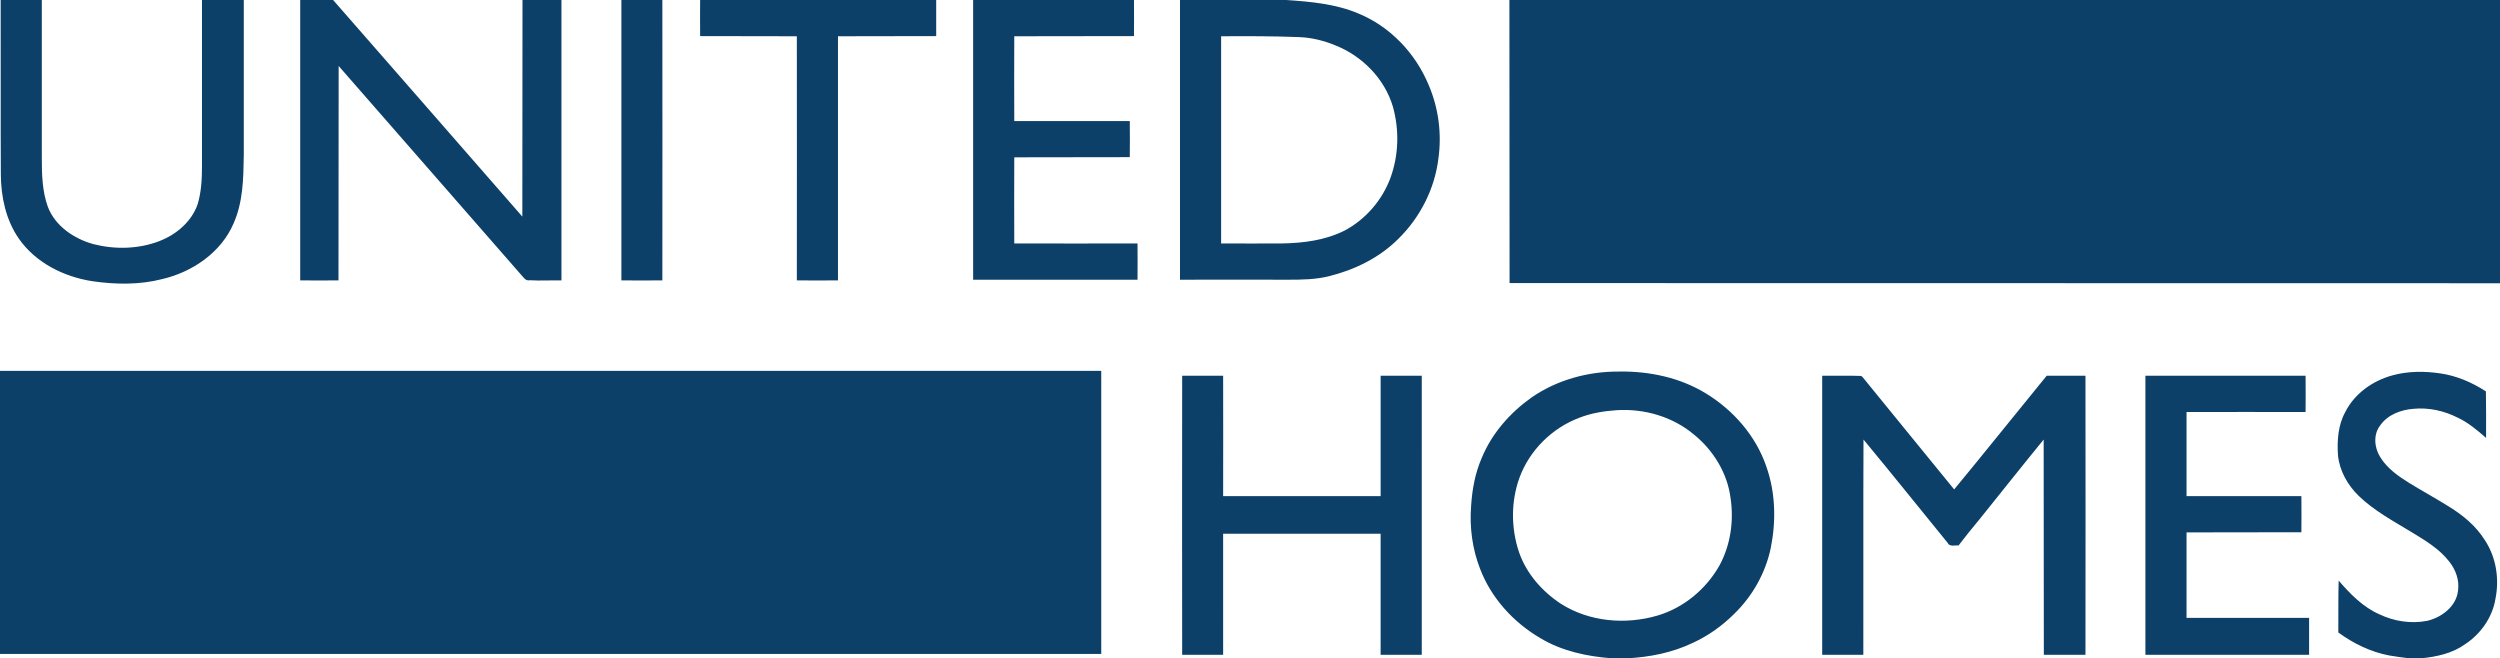 <svg xmlns="http://www.w3.org/2000/svg" version="1.2" viewBox="0 0 1489 392"><path fill="#0c4069" fill-rule="evenodd" d="M.4 0h24.5v93.6c0 10 .2 20.2 3.6 29.6 4.4 11.5 15.6 19 27.1 22.2 13 3.3 27 3 39.6-1.9 9.9-3.9 18.9-11.5 22.5-21.8 2.2-7.3 2.6-15.1 2.6-22.7V0h24.9v92.4c-.2 13.7-.4 27.9-6.1 40.7-7.4 17.3-24.5 28.9-42.4 33.1-13.6 3.5-27.8 3.3-41.6 1.3-17-2.6-33.9-11-43.9-25.4C3.5 131 .6 117.3.5 104 .3 69.3.5 34.7.4 0zm178.4 0h19.6c37.5 43 75.2 85.9 112.7 129 .1-43 0-86 .1-129h23.2v167c-6.4-.1-12.7.3-19.1-.1-1.4.4-2.5-.5-3.4-1.5q-55.1-63.1-110.2-126.1c-.1 42.6 0 85.1-.1 127.7q-11.4.1-22.8 0V0zm191.3 0h24.4c0 55.7.1 111.3 0 167q-12.2.1-24.4 0V0zM417 0h140.6v21.5c-19.5.1-39 0-58.5.1V167q-12.2.1-24.5 0c0-48.5.1-97 0-145.4-19.2-.1-38.4 0-57.6-.1 0-7.1-.1-14.3 0-21.5zm162.6 0h95.8c.1 7.2 0 14.4 0 21.5-23.8.1-47.5 0-71.3.1q-.1 25.2 0 50.5h68.8q.1 10.8 0 21.5c-22.9.1-45.9 0-68.8.1q-.1 25.6 0 51.3c24.4.1 48.9 0 73.4 0q.1 10.8 0 21.6h-97.9V0zm123.2 0h63.3c14.6 1 29.5 2.3 43.1 8.1 18.9 7.8 33.9 23.7 41.7 42.5 5.9 13.7 7.9 29.1 5.8 43.9-2.2 18-10.9 35.1-23.9 47.8-11.2 11.2-25.9 18.4-41.2 22.2-8 2-16.3 2.1-24.5 2.1-21.4-.1-42.9 0-64.3 0V0zm24.5 21.6V145c12 0 24 .1 36.1 0 12.9-.2 26.1-1.9 37.7-7.8 12.4-6.7 22.1-18 27-31.1 5-13.6 5.4-28.7 1.5-42.6-4.9-16.6-18.3-30.2-34.3-36.5-6.8-2.8-14-4.6-21.4-4.9-15.5-.6-31.1-.6-46.6-.5zM899 0h590v168.7c-196.6-.1-393.3 0-589.9-.1-.1-56.2 0-112.4-.1-168.6zM0 220.9h655.9v168.6H0zm912.1 15.9c15.1-10.5 33.7-15.6 52.1-15.5 17.9-.3 36.3 3.5 51.8 13 16.3 9.9 29.8 25.3 36 43.5 5.5 15.5 5.9 32.4 2.7 48.4-3.1 14.9-10.8 28.7-21.7 39.3-7.2 7.2-15.6 13.2-24.8 17.4-12.3 5.9-25.8 8.5-39.2 9.2h-8.8c-14.9-1.1-30-4.3-42.9-12.1-16-9.4-29.2-23.9-35.8-41.3-4.6-11.8-6.3-24.7-5.3-37.4.6-9.8 2.4-19.5 6.3-28.5 6-14.6 16.8-26.9 29.6-36zm51 7.5c-7.6.5-15.3 1.7-22.4 4.5-16.3 6.1-29.7 19.4-35.7 35.7-5.1 14.1-5.1 30-.3 44.3 4.4 12.8 13.8 23.5 25.1 30.9 16.9 10.7 38.5 12.5 57.5 6.9 15.5-4.6 28.7-15.6 36.7-29.6 6.7-12.2 8.8-26.7 6.7-40.5-1.9-14.8-10.3-28.4-21.8-37.7-12.6-10.6-29.5-15.5-45.8-14.5zm461.7-20.7c9.3-2.6 19.2-2.6 28.7-1.2 9.7 1.4 18.9 5.4 27.1 10.7.2 9.2.1 18.4.1 27.7-5.3-4.6-10.7-9.2-17-12.1-8.1-4.1-17.3-6.1-26.4-5.2-7.4.6-15.2 3.5-19.6 9.8-4.3 5.4-3.6 13.4 0 19 4.1 6.7 10.7 11.3 17.3 15.4 7.8 4.8 15.9 9.2 23.7 14.1 8.3 5.1 16 11.5 21.2 19.8 6.8 10.2 8.8 23.1 6.4 35-1.8 11.1-8.8 21-18.1 27.1-7.6 5.5-17.1 7.5-26.3 8.4h-7c-4-.5-7.9-1-11.9-1.7-11-2.1-21.3-7.1-30.3-13.7.1-10.3-.1-20.6.2-30.9 6.9 8 14.5 15.8 24.3 20.1 8.8 4.2 18.8 5.7 28.3 3.9 8.7-2 17.5-8.6 18.5-18 .9-6.3-1.4-12.5-5.3-17.4-5.9-7.6-14.4-12.6-22.6-17.6-10.7-6.5-22.1-12.6-31.2-21.4-6.6-6.4-11.4-14.8-12.4-24.1-.6-8.7 0-18.1 4.4-26 5.5-10.9 16.3-18.5 27.9-21.7zm-720.7.2h24.4c.1 23.9 0 47.8 0 71.7h93.8v-71.7h24.5V390h-24.5v-72.1h-93.8V390h-24.4q-.1-83.1 0-166.2zm381.2 0c7.6.1 15.2-.2 22.8.1q.9.1 1.5 1c18 22.2 36.2 44.3 54.3 66.6 18.5-22.4 36.7-45.2 55.1-67.7h23.1q.1 83.1 0 166.2h-24.8c-.1-42.7 0-85.4-.1-128.2-13 15.9-25.8 32.1-38.7 48.1-4.1 4.9-8.1 9.9-12 15-2.2-.3-5.3 1-6.5-1.6-16.7-20.5-33.2-41.1-50.1-61.5-.2 42.7 0 85.4-.1 128.2h-24.5V223.8zm192.5 0h95.4q.1 10.8 0 21.6c-23.6 0-47.2-.1-70.9 0v50.1h68.4q.1 10.8 0 21.5c-22.8.1-45.6 0-68.4.1V368h73v22h-97.5V223.8z"/></svg>